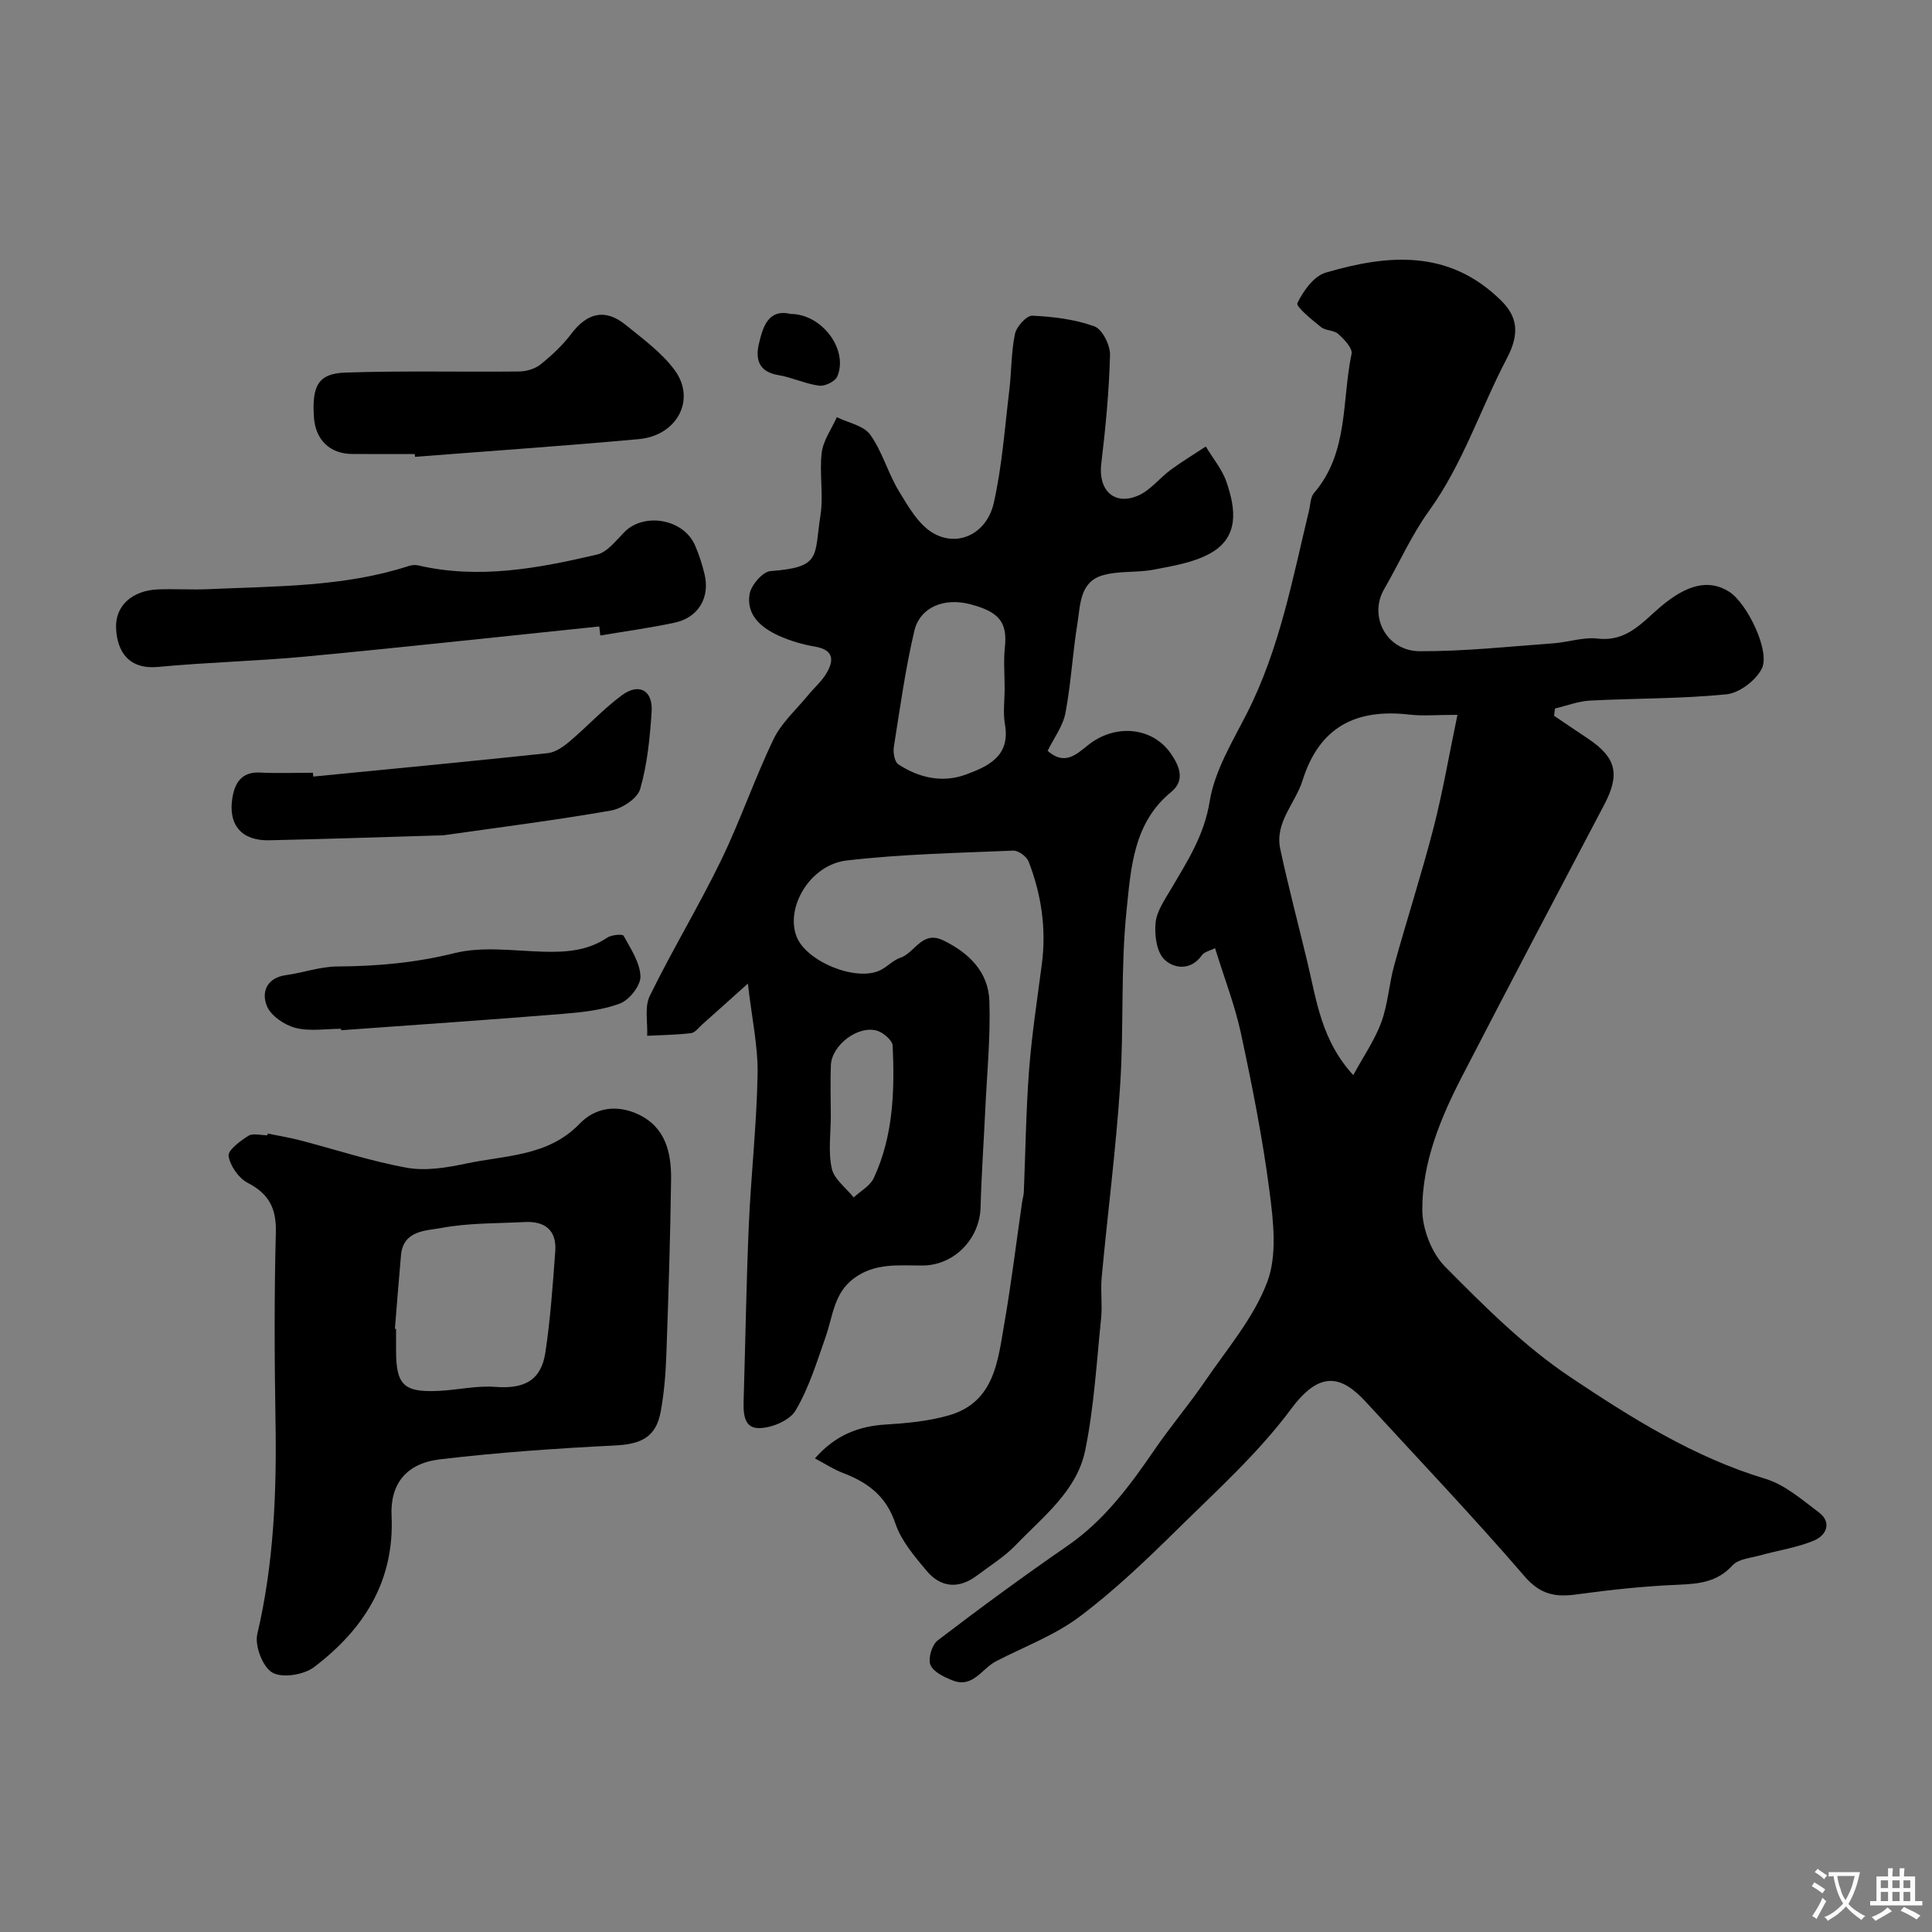 <svg enable-background="new 0 0 400 400" viewBox="0 0 400 400" xmlns="http://www.w3.org/2000/svg"><rect x="0" y="0" width="400" height="400" fill="#808080" stroke="none"/><g fill="#000001"><path d="m251.56 196.3c-1.04.54-2.22.76-2.72 1.47-2.32 3.29-5.82 2.75-7.75.9-1.63-1.55-2.09-5.08-1.84-7.62.24-2.42 1.9-4.77 3.21-7 3.36-5.73 6.85-11.07 7.99-18.12 1.02-6.35 4.72-12.37 7.73-18.29 6.73-13.24 9.4-27.67 12.83-41.89.3-1.25.29-2.81 1.05-3.69 7.2-8.37 5.72-19.08 7.77-28.81.24-1.15-1.54-3-2.76-4.11-.88-.81-2.62-.65-3.57-1.42-1.88-1.52-5.24-4.23-4.89-4.96 1.21-2.52 3.4-5.59 5.85-6.31 12.9-3.79 25.56-4.9 36.37 5.82 3.25 3.22 3.91 6.68 1.16 11.91-5.49 10.45-9.08 21.82-16.1 31.55-3.64 5.04-6.2 10.86-9.33 16.27-3.23 5.58.47 12.79 7.37 12.83 9.2.04 18.42-.97 27.62-1.63 3.1-.22 6.24-1.34 9.24-.99 6.05.72 9.28-3.44 13.06-6.63 5.43-4.58 9.96-5.72 14.14-3.08 3.71 2.34 8.61 12.36 6.76 15.96-1.26 2.45-4.65 5.03-7.32 5.29-9.36.94-18.83.81-28.24 1.3-2.44.13-4.84 1.07-7.25 1.64-.06.5-.13 1-.19 1.5 2.34 1.58 4.67 3.17 7.02 4.73 5.91 3.95 6.67 7.41 3.36 13.7-9.83 18.65-19.64 37.3-29.32 56.03-4.51 8.72-8.34 17.87-8.34 27.77 0 4.01 1.93 9.02 4.73 11.84 8.1 8.17 16.4 16.5 25.91 22.85 12.59 8.41 25.54 16.59 40.39 21.06 4.03 1.21 7.58 4.33 11.07 6.95 2.81 2.11 1.48 4.77-.91 5.79-3.52 1.51-7.45 2.05-11.18 3.1-1.99.56-4.56.74-5.78 2.08-3.16 3.46-6.89 3.83-11.19 4.01-7.03.29-14.06 1.04-21.04 2-4.41.61-7.53.08-10.81-3.72-10.61-12.31-21.83-24.1-32.83-36.08-5.02-5.47-9.49-6.71-15.49 1.37-6.77 9.12-15.39 16.91-23.55 24.94-6.46 6.36-13.06 12.7-20.3 18.12-5.16 3.87-11.47 6.21-17.28 9.22-2.92 1.51-4.8 5.62-8.97 3.97-1.75-.69-3.99-1.75-4.6-3.22-.54-1.31.3-4.16 1.5-5.07 8.81-6.73 17.76-13.3 26.88-19.59 7.61-5.25 12.9-12.43 18.01-19.88 3.32-4.85 7.15-9.35 10.46-14.2 4.57-6.7 10.09-13.12 12.88-20.54 2.1-5.57 1.27-12.61.46-18.83-1.42-10.96-3.59-21.85-5.91-32.67-1.27-5.85-3.47-11.5-5.36-17.62zm50.19-48.3c-4.32 0-7.17.27-9.94-.05-11.02-1.27-18.63 2.49-22.13 13.63-1.49 4.74-5.79 8.69-4.62 14.18 1.7 7.93 3.79 15.77 5.67 23.65 1.87 7.85 2.88 16.04 9.45 23.18 2.1-3.87 4.43-7.22 5.8-10.93 1.38-3.75 1.6-7.91 2.67-11.79 2.63-9.51 5.68-18.92 8.15-28.47 1.92-7.48 3.22-15.13 4.95-23.4z"/><path d="m168.72 301.95c4.21-4.81 8.99-6.67 14.67-7.02 4.37-.27 8.83-.68 13.01-1.88 9.5-2.71 10.19-11.27 11.54-19.06 1.45-8.37 2.48-16.8 3.69-25.21.09-.65.32-1.29.34-1.94.35-8.43.45-16.89 1.09-25.3.56-7.33 1.69-14.62 2.64-21.91.96-7.33-.09-14.41-2.73-21.24-.41-1.05-2.11-2.32-3.17-2.28-11.52.49-23.09.71-34.53 2.05-7.57.89-12.71 9.73-10.34 15.77 2.04 5.2 12.4 9.39 17.33 6.94 1.46-.72 2.65-2.08 4.15-2.58 3.03-1.02 4.48-5.73 8.89-3.59 5.37 2.61 9.34 6.56 9.54 12.56.25 7.6-.52 15.24-.87 22.86-.31 6.6-.78 13.19-.95 19.8-.17 6.59-5.47 12.06-12 12.09-4.91.02-9.86-.61-14.26 2.68-4.13 3.08-4.31 7.81-5.81 12.06-1.83 5.21-3.46 10.61-6.25 15.3-1.24 2.09-5.13 3.7-7.75 3.62-3.22-.1-3.06-3.65-2.97-6.38.36-11.93.54-23.87 1.06-35.8.46-10.38 1.63-20.73 1.81-31.11.1-5.76-1.19-11.55-2.01-18.74-3.86 3.46-6.65 5.98-9.46 8.47-.74.65-1.47 1.7-2.3 1.79-3.01.36-6.06.4-9.09.55.13-2.78-.58-5.97.54-8.26 4.65-9.5 10.15-18.58 14.77-28.09 3.98-8.19 6.92-16.89 10.87-25.09 1.63-3.38 4.68-6.08 7.12-9.06 1.23-1.51 2.77-2.82 3.76-4.46 1.66-2.75 1.64-4.95-2.38-5.63-2.54-.43-5.1-1.19-7.45-2.25-3.61-1.64-6.74-4.26-6.03-8.6.3-1.85 2.71-4.65 4.33-4.77 10.65-.81 9-2.97 10.35-11.56.66-4.23-.26-8.69.26-12.96.31-2.54 2.04-4.9 3.13-7.35 2.36 1.17 5.56 1.74 6.91 3.63 2.51 3.49 3.66 7.93 5.92 11.65 1.96 3.23 4.1 7.02 7.19 8.77 5.17 2.93 11.05-.01 12.47-6.29 1.72-7.61 2.27-15.5 3.21-23.28.47-3.9.38-7.9 1.18-11.72.31-1.51 2.4-3.82 3.59-3.77 4.34.2 8.81.75 12.86 2.21 1.63.59 3.28 3.9 3.23 5.92-.2 7.54-.92 15.09-1.82 22.58-.65 5.39 2.68 8.69 7.65 6.53 2.52-1.09 4.4-3.6 6.7-5.3 2.35-1.73 4.86-3.25 7.3-4.85 1.46 2.44 3.38 4.71 4.28 7.34 1.89 5.5 2.73 11.4-3.39 14.79-3.44 1.91-7.67 2.58-11.63 3.35-3.53.69-7.34.19-10.73 1.22-4.67 1.42-4.5 6.18-5.12 9.99-1 6.13-1.31 12.38-2.47 18.47-.52 2.73-2.4 5.2-3.69 7.84 3.48 3.07 5.85.84 8.33-1.15 5.59-4.51 13.33-3.82 17.15 1.68 1.73 2.49 3.12 5.52.11 7.98-7.87 6.42-8.35 15.85-9.25 24.55-1.25 12.01-.53 24.2-1.33 36.27-.88 13.26-2.59 26.47-3.82 39.71-.26 2.81.17 5.69-.12 8.49-.94 9.12-1.46 18.35-3.29 27.3-1.71 8.38-8.69 13.68-14.33 19.56-2.35 2.45-5.34 4.29-8.08 6.36-3.79 2.85-7.52 2.52-10.48-1.04-2.49-2.99-5.22-6.18-6.42-9.76-1.89-5.66-5.71-8.48-10.83-10.43-1.94-.74-3.7-1.9-5.82-3.02zm39.28-159.46c0-2.83-.25-5.69.05-8.48.56-5.24-1.26-7.33-7.06-8.88-5.6-1.5-10.54.63-11.69 5.5-1.86 7.91-2.97 16-4.24 24.03-.18 1.15.14 3.07.92 3.58 4.29 2.82 9.16 3.91 14.03 2.11 4.6-1.7 9.22-3.81 8.05-10.38-.42-2.42-.06-4.99-.06-7.48zm-35.99 88.53c0 3.65-.57 7.43.2 10.91.49 2.22 2.96 4.01 4.54 5.99 1.42-1.33 3.4-2.39 4.16-4.03 4.04-8.68 4.33-18.02 3.91-27.37-.05-1.11-1.89-2.71-3.19-3.11-3.96-1.21-9.44 2.96-9.61 7.15-.13 3.48-.02 6.97-.01 10.46z"/><path d="m55.43 234.69c2.23.46 4.48.82 6.67 1.39 7.38 1.92 14.66 4.34 22.13 5.69 3.91.7 8.25-.01 12.23-.86 8.15-1.74 17-1.45 23.54-8.25 3.26-3.39 7.72-3.99 12.07-1.98 5.75 2.65 6.94 7.98 6.87 13.55-.16 12.09-.55 24.18-.98 36.27-.14 3.93-.46 7.9-1.17 11.76-.96 5.26-4 6.74-9.44 7.01-12.11.6-24.23 1.44-36.26 2.87-6.98.83-10.33 5.08-10.02 11.72.62 13.59-5.82 23.53-16.05 31.3-2.11 1.6-6.56 2.32-8.62 1.14-2-1.14-3.7-5.56-3.13-7.98 3.43-14.59 4.02-29.31 3.77-44.19-.22-12.99-.27-25.99.07-38.97.13-4.97-1.41-7.98-5.82-10.26-1.87-.97-3.64-3.5-3.96-5.56-.19-1.19 2.41-3.13 4.1-4.18.95-.6 2.6-.11 3.93-.11.02-.13.05-.24.07-.36zm26.33 40.42c.08.01.16.02.24.02v4.48c.01 7.14 1.58 8.7 8.8 8.36 3.92-.18 7.87-1.13 11.74-.83 5.96.46 9.48-1.29 10.37-7.1 1.05-6.93 1.53-13.96 2.05-20.96.33-4.38-2.15-6.29-6.35-6.07-5.75.3-11.58.17-17.19 1.22-3.18.6-7.94.43-8.4 5.66-.45 5.08-.85 10.15-1.26 15.22z"/><path d="m124.07 129.7c-20.26 2.09-40.51 4.31-60.79 6.23-10.16.96-20.39 1.18-30.55 2.15-5.94.56-8.49-3.02-8.7-8.05-.19-4.59 3.32-7.78 8.66-8 3.49-.14 7 .11 10.48-.05 13.91-.64 27.92-.42 41.41-4.78.61-.2 1.35-.29 1.96-.15 12.58 2.93 24.89.62 37.08-2.24 2.12-.5 3.9-2.87 5.61-4.61 4.08-4.17 12.22-2.8 14.64 2.65.85 1.92 1.49 3.95 1.99 5.99 1.18 4.85-1.25 9.01-6.16 10.07-5.09 1.1-10.27 1.79-15.41 2.66-.07-.62-.14-1.25-.22-1.87z"/><path d="m85.87 94c-4.33 0-8.66.03-12.99-.01-4.58-.03-7.56-2.92-7.88-7.57-.45-6.55.89-9.09 6.49-9.28 12-.41 24.02-.1 36.03-.23 1.5-.02 3.27-.55 4.41-1.47 2.32-1.87 4.56-3.96 6.35-6.33 3.3-4.35 7-5.31 11.28-1.83 3.57 2.9 7.44 5.71 10.12 9.35 4.49 6.09.51 13.57-7.45 14.29-15.42 1.4-30.87 2.46-46.31 3.66-.02-.19-.03-.38-.05-.58z"/><path d="m64.86 160.78c16.19-1.59 32.38-3.12 48.55-4.85 1.59-.17 3.24-1.34 4.54-2.44 3.65-3.09 6.92-6.66 10.74-9.5 3.62-2.69 6.52-1.08 6.22 3.42-.36 5.36-.89 10.83-2.37 15.95-.56 1.96-3.78 4.06-6.07 4.46-11.41 1.99-22.92 3.45-34.39 5.08-.66.09-1.33.07-1.99.09-11.46.34-22.92.73-34.38.98-5.63.12-8.49-3.12-7.61-8.7.48-3.06 1.83-5.51 5.7-5.32 3.66.18 7.33.04 10.99.04.02.27.04.53.07.79z"/><path d="m70.6 213c-3.16 0-6.47.58-9.43-.19-2.28-.59-5.08-2.49-5.91-4.52-1.18-2.88-.06-5.86 4-6.41 3.52-.48 7-1.76 10.51-1.78 8.24-.05 16.24-.75 24.35-2.77 5.8-1.44 12.24-.46 18.39-.29 4.7.13 9.15-.18 13.21-2.91.88-.59 3.17-.79 3.39-.39 1.47 2.68 3.39 5.54 3.49 8.4.06 1.9-2.29 4.89-4.23 5.62-3.73 1.4-7.92 1.83-11.96 2.16-15.25 1.24-30.52 2.27-45.79 3.38-.01-.1-.01-.2-.02-.3z"/><path d="m163.73 65c6.56.05 11.97 7.52 9.61 12.96-.44 1.03-2.56 2.05-3.75 1.89-2.86-.38-5.59-1.71-8.44-2.19-3.99-.66-4.79-3.19-4.04-6.43.84-3.6 1.95-7.33 6.62-6.23z"/></g><path d="m377.9 391.2c-.2.3-.4.5-.6.8-.7-.6-1.4-1-2.2-1.5.2-.3.4-.5.5-.8.6.4 1.4.8 2.3 1.5zm-1.8 6.1c-.2-.2-.5-.4-.9-.6.4-.6.8-1.2 1.2-1.9s.7-1.3.9-1.9c.3.3.5.5.8.7-.7 1.3-1.4 2.6-2 3.7zm2.2-9c-.3.3-.5.5-.6.8-.6-.6-1.3-1.1-2-1.5.3-.3.5-.5.6-.7.6.5 1.3.9 2 1.4zm.3.2v-.9h2 4.5c-.3 1.3-.6 2.5-1 3.6s-.9 2.1-1.4 3c.4.5 1 1 1.6 1.4s1.2.8 1.9 1.1c-.3.2-.5.4-.8.8-.4-.3-1-.7-1.6-1.2s-1.2-1.1-1.6-1.6c-.5.6-1.1 1.1-1.7 1.6s-1.4.9-2.1 1.4c-.1-.3-.3-.5-.7-.8.6-.2 1.2-.5 1.9-1s1.4-1.1 2-1.8c-.5-.8-.9-1.6-1.2-2.5s-.6-2-.8-3.2c-.4.1-.7.1-1 .1zm2.5 2.7c.2 1 .7 1.7 1 2.2.3-.5.6-1.1 1-2s.6-1.9.9-3h-3.2-.4c.1.9.3 1.8.7 2.8z" fill="#fafbfa"/><path d="m396.5 388.5v1.5 3.6h1.5v.9c-.4 0-1 0-1.7 0h-7.9c-.5 0-.9 0-1.2 0v-.9h1.3v-3.5c0-.7 0-1.2 0-1.6h2.4c0-.8 0-1.4 0-1.7h1c0 .3-.1.8-.1 1.7h1.5c0-.8 0-1.4 0-1.7h1c0 .3-.1.9-.1 1.7zm-8.2 9.2c-.2-.3-.5-.5-.8-.8.8-.3 1.4-.6 1.9-.9s1-.7 1.4-1.1c.3.3.6.5.9.8-1.6 1-2.8 1.6-3.4 2zm2.6-6.8v-1.6h-1.5v1.6zm0 2.7v-1.9h-1.5v1.9zm2.4-2.7v-1.6h-1.5v1.6zm0 2.7v-1.9h-1.5v1.9zm.2 2 .7-.8c.4.2.9.5 1.6.8s1.3.7 1.8 1c-.3.3-.5.5-.8.8-.4-.3-1.5-1-3.3-1.8zm2-4.7v-1.6h-1.4v1.6zm0 2.7v-1.9h-1.4v1.9z" fill="#fafbfa"/></svg>
